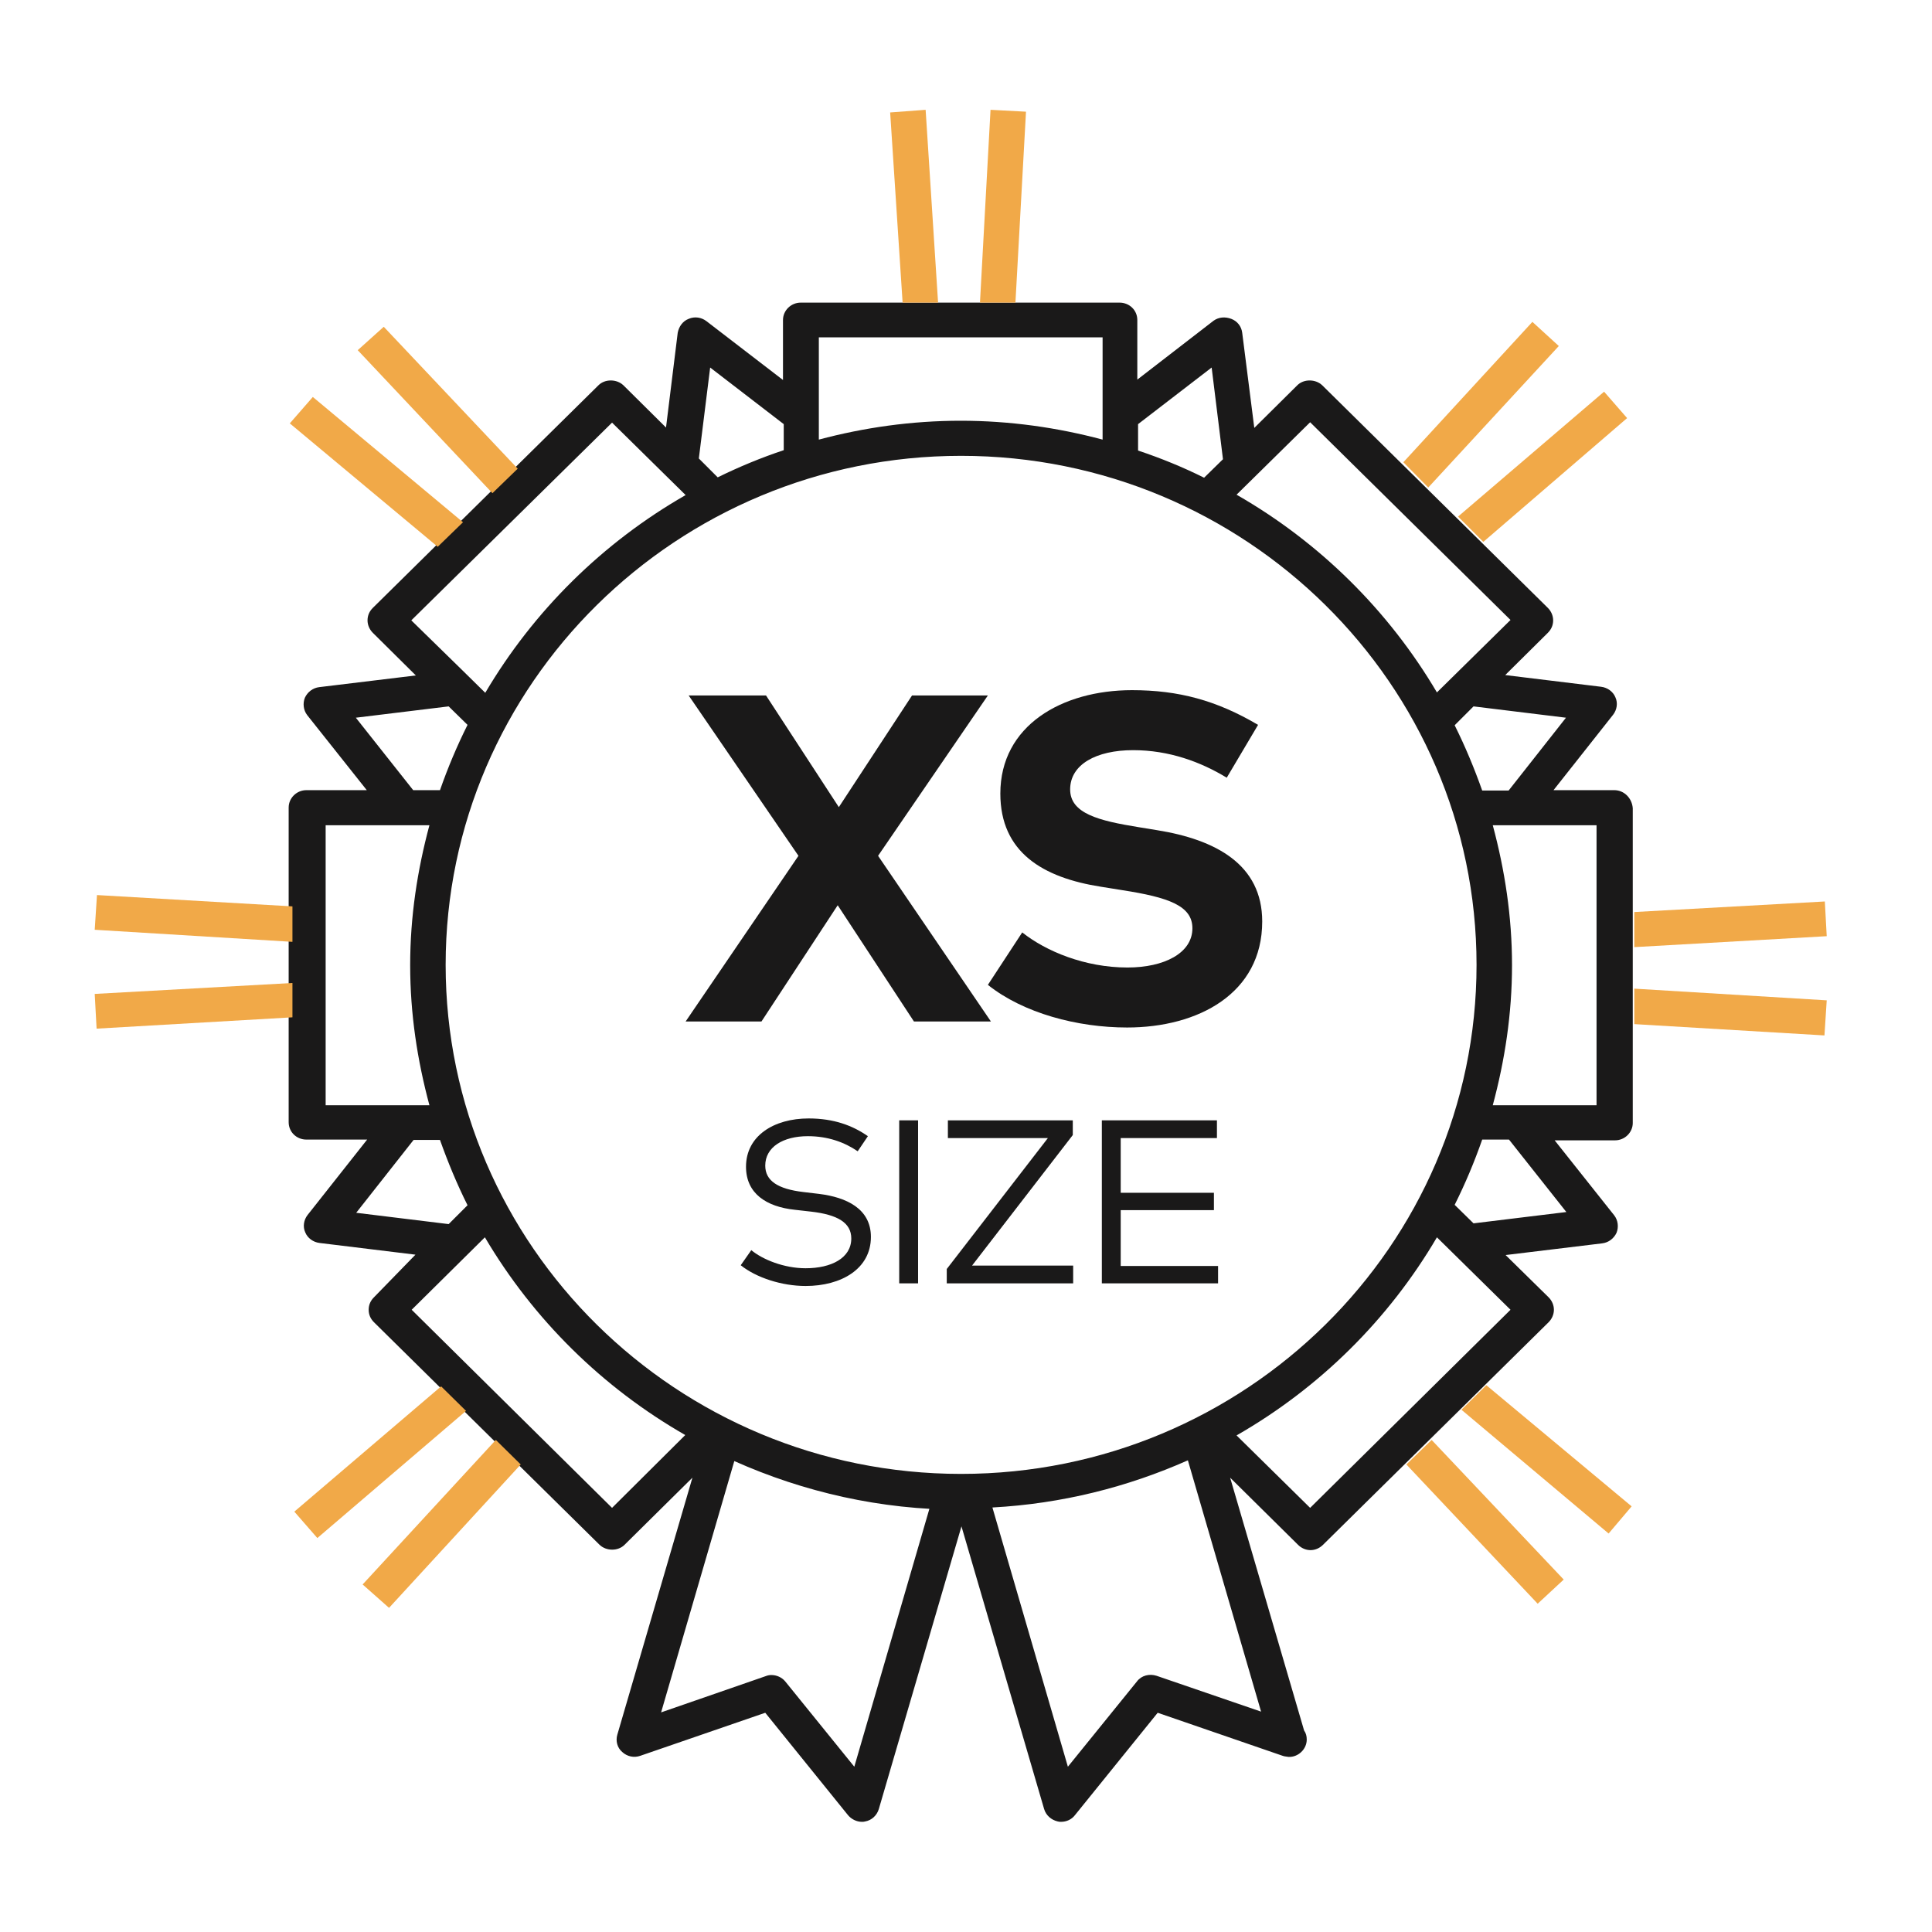 <?xml version="1.0" encoding="utf-8"?>
<svg version="1.1" id="Layer_1" xmlns="http://www.w3.org/2000/svg" xmlns:xlink="http://www.w3.org/1999/xlink" x="0px" y="0px" viewBox="0 0 512 512" style="enable-background:new 0 0 512 512;" xml:space="preserve">
    <g fill="#1A1919"><polygon class="st0" points="232.7,226.8 262.6,270.7 242.2,270.7 222,239.9 201.8,270.7 181.7,270.7 211.6,226.8 182.5,184.3 203,184.3 222.3,213.9 241.7,184.3 261.8,184.3"/><path class="st0" d="M325.1,206.1c-6.9-4.2-15.3-7.3-24.8-7.3c-9.8,0-16.7,3.8-16.7,10.4c0,6.4,7.6,8.3,18.1,10l4.9,0.8 c15.6,2.5,27.9,9.1,27.9,24.2c0,19.1-17,28.1-35.8,28.1c-13.2,0-27.5-3.8-36.9-11.3l9.1-13.9c6.3,5,16.6,9.3,27.9,9.3 c9.7,0,17.2-3.8,17.2-10.4c0-6-6.4-8.2-18.6-10.1l-5.6-0.9c-15.4-2.4-26.7-9.1-26.7-24.7c0-18,16.3-27.4,34.9-27.4 c12.3,0,22.4,2.7,33.4,9.2L325.1,206.1z"/><path class="st0" d="M227.3,305.1c-3.5-2.4-7.9-4-13.2-4c-6.6,0-11.3,2.9-11.3,7.8c0,4,3.3,6.2,10.1,7l4.2,0.5 c7.2,0.9,13.7,3.9,13.7,11.4c0,8.5-7.9,13-17.3,13c-6.3,0-13.1-2.2-17.2-5.5l2.8-4c3,2.5,8.7,4.8,14.4,4.8c6.8,0,12.1-2.7,12.1-7.9 c0-4.2-3.7-6.3-10.6-7.1l-4.4-0.5c-7.5-0.8-12.9-4.3-12.9-11.4c0-8.2,7.4-12.8,16.6-12.8c6.7,0,11.7,1.9,15.7,4.7L227.3,305.1z"/><polygon class="st0" points="238.3,340.1 243.3,340.1 243.3,296.9 238.3,296.9"/><polygon class="st0" points="284.3,300.8 257.6,335.4 284.4,335.4 284.4,340.1 250.9,340.1 250.9,336.3 277.7,301.6 251.2,301.6 251.2,296.9 284.3,296.9"/><polygon class="st0" points="322.8,340.1 292,340.1 292,296.9 322.5,296.9 322.5,301.6 297,301.6 297,316.1 321.7,316.1 321.7,320.7 297,320.7 297,335.5 322.8,335.5"/></g>
    <path fill="#1A1919" d="M423.1,292.9h-18.7h-8.8c3.2-11.9,5.1-24.2,5.1-37.1c0-12.9-1.9-25.2-5.1-37.1h8.7h18.8V292.9z M415.1,321.2
        l-24.6,3l-5-4.9c2.8-5.6,5.2-11.3,7.3-17.3h7.1L415.1,321.2z M347.2,399.6l-19.5-19.2c22-12.6,40.3-30.7,53.1-52.5l0,0l19.5,19.2
        L347.2,399.6z M306.5,444.1c-1.9-0.6-4-0.1-5.2,1.5L283,468.2l-20-68.7c18.4-1,35.8-5.4,51.8-12.5l19.4,66.6L306.5,444.1z
         M246.4,399.5l-20,68.7l-18.3-22.6c-0.9-1.1-2.3-1.7-3.7-1.7c-0.5,0-1,0.1-1.5,0.3l-27.7,9.6l19.4-66.6
        c18.4,8.2,38.7,12.9,60.1,12.9C251.9,399.9,249.2,399.6,246.4,399.5z M162.2,399.6l-53.1-52.5l19.4-19.2
        c12.8,21.7,31.1,39.8,53.1,52.4L162.2,399.6z M94.4,321.4l15.2-19.3h7c2.1,5.9,4.5,11.7,7.3,17.3l-5,5L94.4,321.4z M86.3,292.9
        v-74.2H105h8.8c-3.2,11.9-5.1,24.2-5.1,37.1s1.9,25.2,5.1,37.1h-8.7H86.3z M94.3,190.2l24.6-3l5,4.9c-2.8,5.6-5.2,11.3-7.3,17.3
        l0,0h-7.1L94.3,190.2z M109,164.4l53.2-52.4l13.2,13l6.3,6.2c-22,12.6-40.3,30.7-53.1,52.4l-6.2-6.1L109,164.4z M188.2,97.4
        l19.5,15v6.9c-6,2-11.8,4.4-17.5,7.2l-5-5L188.2,97.4z M217.1,89.4h75.1v18.4v8.7c-12-3.2-24.6-5-37.6-5s-25.6,1.8-37.6,5v-8.6
        V89.4H217.1z M321.1,97.4l3,24.3l-5,4.9c-5.6-2.8-11.5-5.2-17.5-7.2v-7L321.1,97.4z M347.2,111.9l53.1,52.4l-19.5,19.2l0,0
        c-12.8-21.7-31.1-39.8-53.1-52.4l6.2-6.1L347.2,111.9z M254.7,390.6c-75.3,0-136.6-60.5-136.6-134.9c0-74.4,61.3-134.9,136.6-134.9
        s136.6,60.5,136.6,134.9S330,390.6,254.7,390.6z M415,190.2l-15.2,19.3h-7l0,0c-2.1-5.9-4.5-11.7-7.3-17.3l5-5L415,190.2z
         M427.8,209.4h-16.1l15.8-20c1-1.3,1.3-3.1,0.6-4.6c-0.6-1.5-2.1-2.6-3.8-2.8l-25.4-3.1l11.3-11.2c0.9-0.9,1.4-2,1.4-3.3
        c0-1.2-0.5-2.4-1.4-3.3l-59.8-59c-1.8-1.7-4.9-1.7-6.6,0l-11.4,11.3l-3.2-25.2c-0.2-1.7-1.3-3.1-2.9-3.7S323,84,321.6,85
        l-20.2,15.6V84.8c0-2.6-2.1-4.6-4.7-4.6h-84.5c-2.6,0-4.7,2.1-4.7,4.6v15.9l-20.3-15.6c-1.3-1-3.1-1.3-4.7-0.6
        c-1.6,0.6-2.6,2.1-2.9,3.7l-3.1,25.1l-11.3-11.2c-1.8-1.7-4.9-1.7-6.6,0l-59.8,59c-0.9,0.9-1.4,2-1.4,3.3c0,1.2,0.5,2.4,1.4,3.3
        l11.4,11.3l-25.6,3.1c-1.7,0.2-3.1,1.3-3.8,2.8c-0.6,1.5-0.4,3.3,0.6,4.6l15.8,19.9h-16c-2.6,0-4.7,2.1-4.7,4.6v83.4
        c0,2.6,2.1,4.6,4.7,4.6h16.1l-15.8,20c-1,1.3-1.3,3.1-0.6,4.6c0.6,1.5,2.1,2.6,3.8,2.8l25.4,3.1l-11,11.3c-0.9,0.9-1.4,2-1.4,3.3
        s0.5,2.4,1.4,3.3l59.8,59c1.8,1.7,4.9,1.7,6.6,0l18-17.8l-19.9,68.1c-0.5,1.7,0,3.5,1.3,4.6c1.3,1.2,3.1,1.6,4.8,1l33.1-11.4
        l21.9,27.1c0.9,1.1,2.3,1.8,3.7,1.8c0.3,0,0.6,0,0.9-0.1c1.7-0.3,3.1-1.6,3.6-3.3l21.9-74.9l21.9,74.9c0.5,1.7,1.9,2.9,3.6,3.3
        c0.3,0.1,0.6,0.1,0.9,0.1c1.4,0,2.8-0.6,3.7-1.8l21.9-27.1l33.1,11.4c0.5,0.2,1.1,0.2,1.6,0.3c2.5,0.1,4.8-2,4.8-4.6
        c0-0.9-0.2-1.7-0.7-2.4l-19.6-67l18,17.8c0.9,0.9,2.1,1.4,3.3,1.4c1.2,0,2.4-0.5,3.3-1.4l59.8-59c0.9-0.9,1.4-2.1,1.4-3.3
        s-0.5-2.4-1.4-3.3L399,332.6l25.6-3.1c1.7-0.2,3.1-1.3,3.8-2.8c0.6-1.5,0.4-3.3-0.6-4.6L412,302.2h16c2.6,0,4.7-2.1,4.7-4.6v-83.4
        C432.5,211.5,430.4,209.4,427.8,209.4z"/>
    <g fill="#F1A948">
        <polygon points="248.6,80.2 245.3,29.1 235.9,29.8 239.2,80.2"/>
        <polygon points="269.1,80.2 271.9,29.6 262.5,29.1 259.7,80.2"/>
        <polygon points="393.1,143.6 431.2,110.8 425.1,103.8 386.4,136.9"/>
        <polygon points="378.5,129.2 413.1,91.7 406.1,85.3 371.9,122.5"/>
        <polygon points="433.1,251 484.1,248.1 483.6,238.9 433.1,241.7"/>
        <polygon points="122.7,138.4 82.9,105.2 76.8,112.2 116,144.9"/>
        <polygon points="137.2,124.2 101.7,86.6 94.8,92.8 130.5,130.7"/>
        <polygon points="372.7,388.1 407.5,425 414.4,418.6 379.4,381.6"/>
        <polygon points="387.3,373.6 426.3,406.4 432.4,399.2 393.9,367.1"/>
        <polygon points="433.1,271.4 483.5,274.4 484.1,265.1 433.1,262"/>
        <polygon points="77.5,260.5 25.1,263.4 25.6,272.6 77.5,269.6"/>
        <polygon points="77.5,240.2 25.7,237.2 25.1,246.4 77.5,249.6"/>
        <polygon points="116.9,367.4 78,400.6 84.1,407.6 123.5,373.9"/>
        <polygon points="131.4,381.6 96.1,419.9 103.1,426.1 138,388.1"/>
    </g>
</svg>
